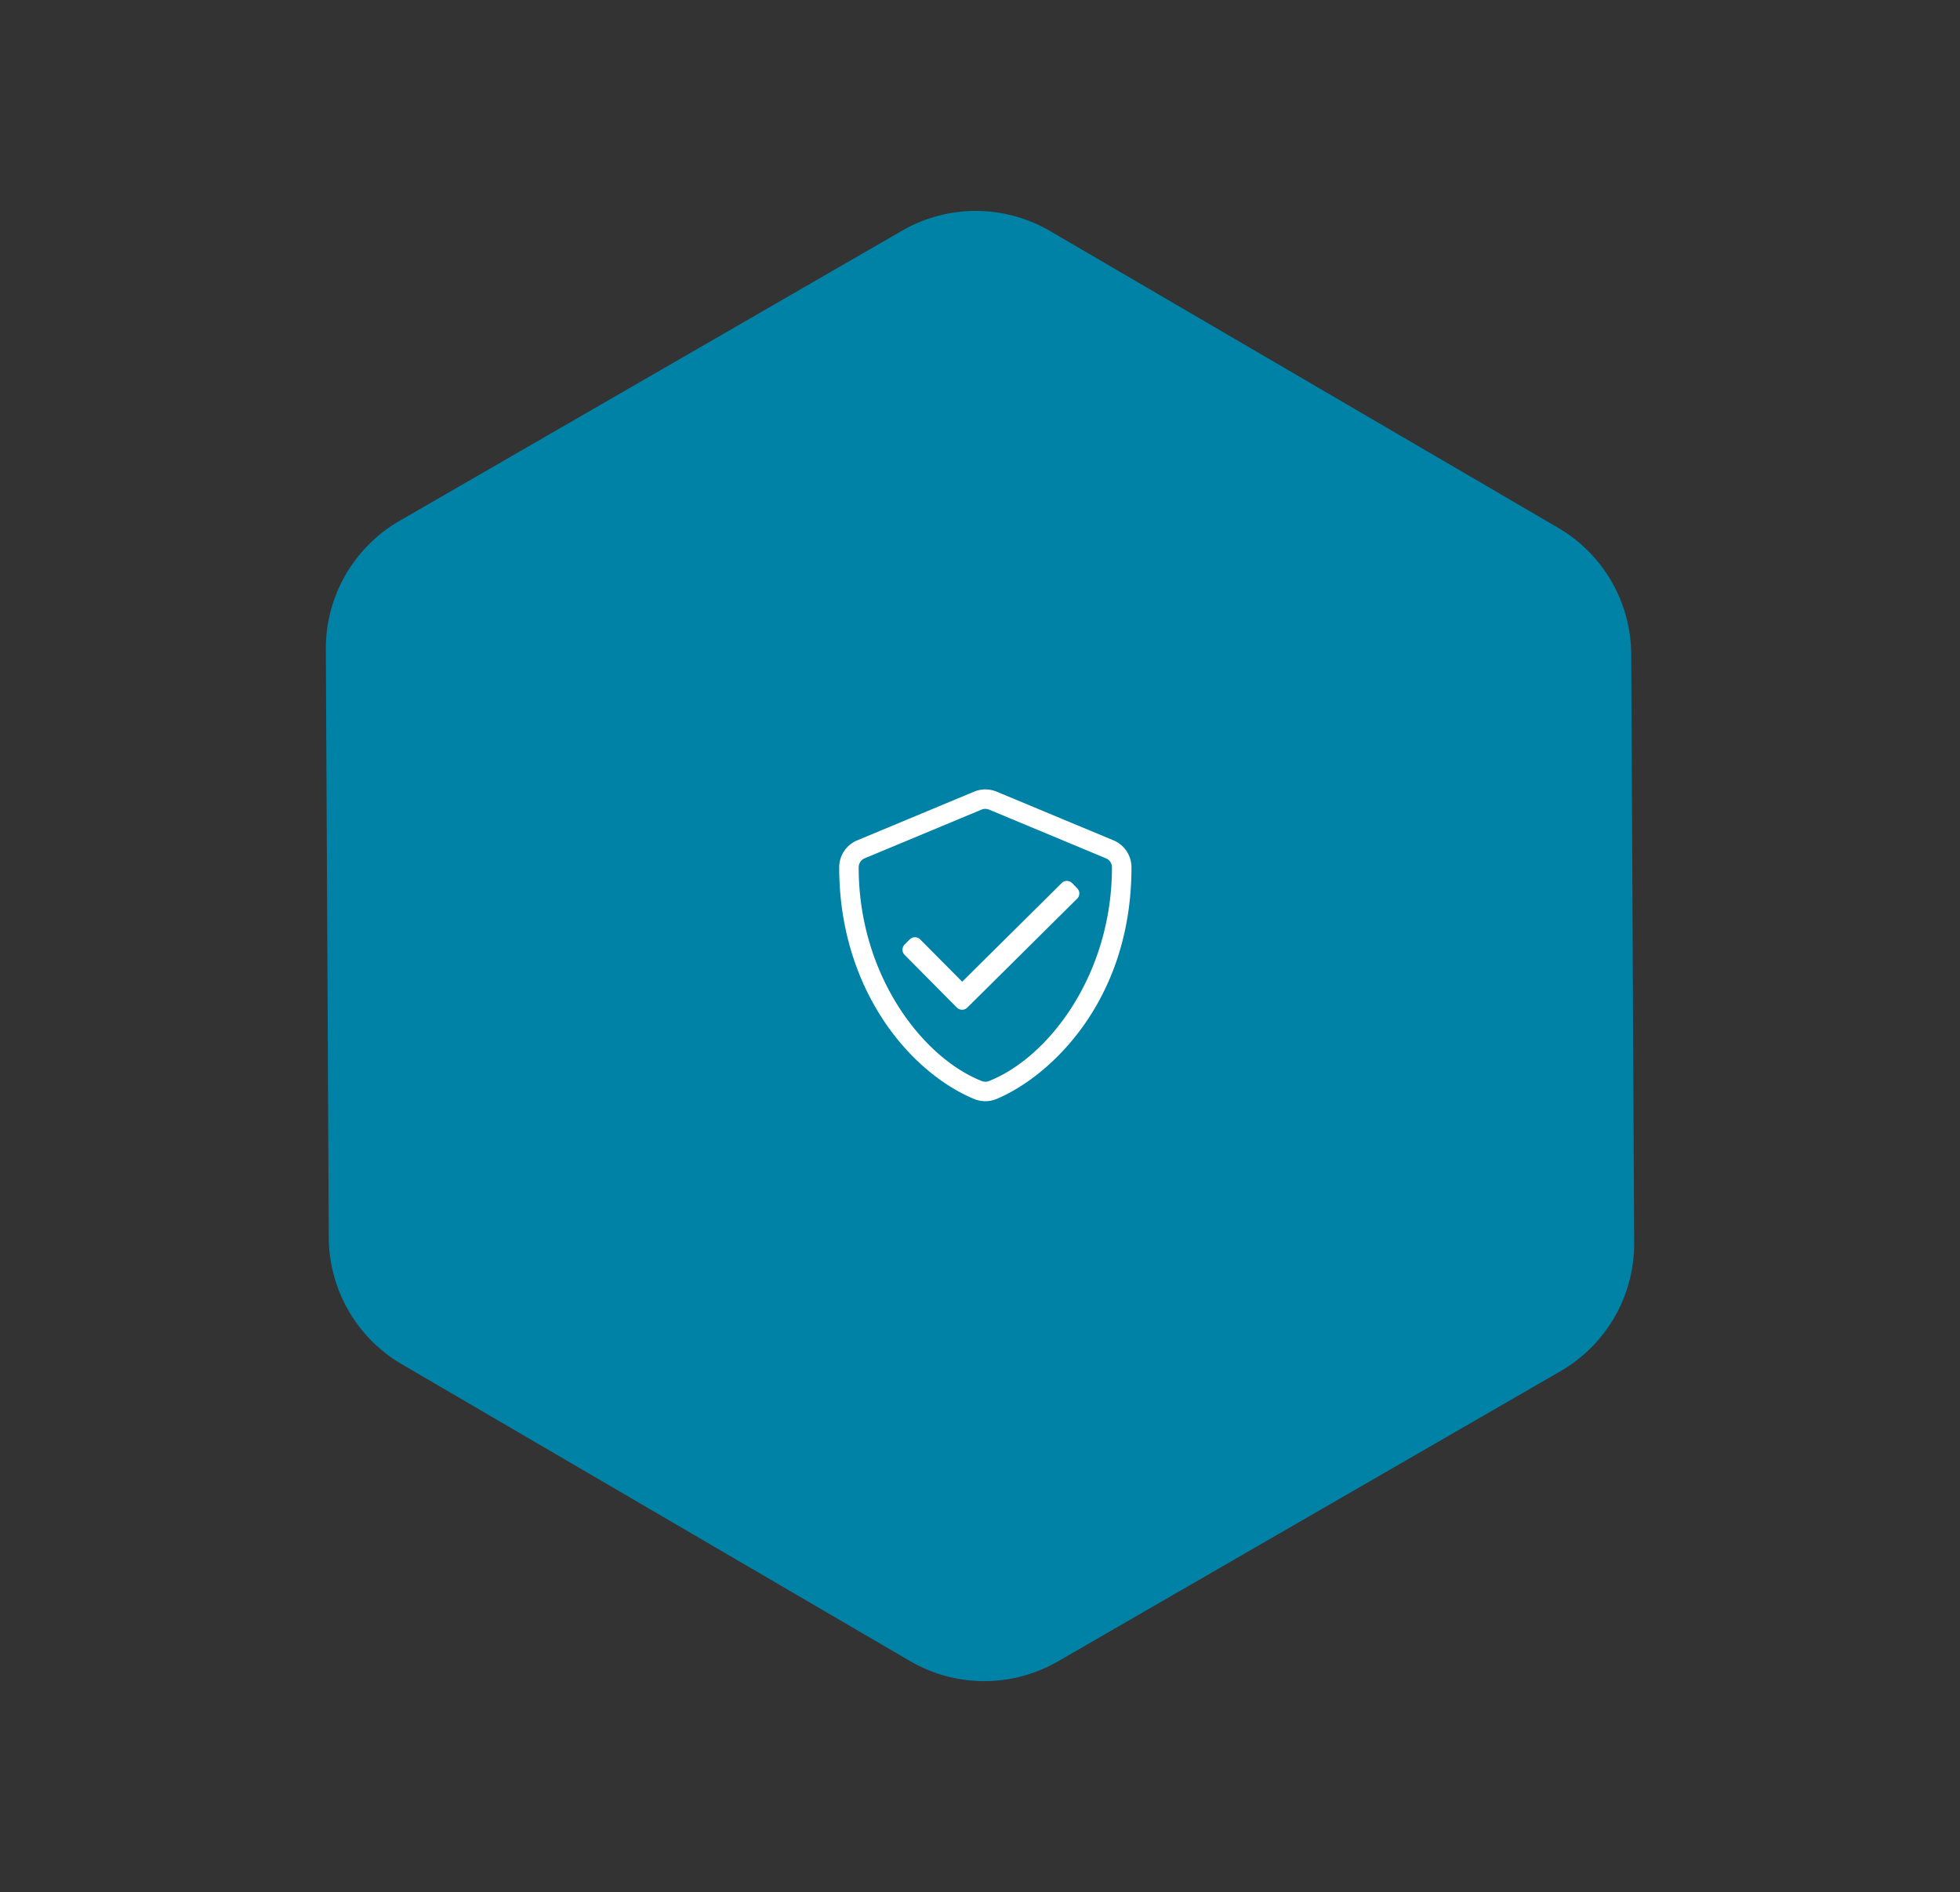 <svg xmlns="http://www.w3.org/2000/svg" width="345.75" height="333.73" viewBox="0 0 345.75 333.73">
  <rect x="0" y="0" width="345.75" height="333.73" fill="#333333" stroke="none"/>
  <g id="trasnparencia" transform="translate(-104.183 -3369.27)">
    <path id="Polígono_9" data-name="Polígono 9" d="M183.746,0a26,26,0,0,1,22.582,13.113l51.444,90.144a26,26,0,0,1,0,25.774l-51.444,90.144a26,26,0,0,1-22.582,13.113H81.38A26,26,0,0,1,58.8,219.175L7.354,129.031a26,26,0,0,1,0-25.774L58.8,13.113A26,26,0,0,1,81.38,0Z" transform="translate(104.183 3501.833) rotate(-30)" fill="#0082a6"/>
    <path id="Trazado_121" data-name="Trazado 121" d="M22.612-39.134,1.987-47.728A5.151,5.151,0,0,0,.009-48.12a5.186,5.186,0,0,0-1.985.393L-22.6-39.134a5.151,5.151,0,0,0-3.18,4.759c0,21.323,12.3,36.062,23.794,40.853a5.172,5.172,0,0,0,3.964,0c9.206-3.835,23.8-17.08,23.8-40.853A5.157,5.157,0,0,0,22.612-39.134ZM.666,3.309a1.757,1.757,0,0,1-1.321,0C-11.172-.859-22.344-15.469-22.344-34.375a1.726,1.726,0,0,1,1.053-1.59L-.666-44.559a1.757,1.757,0,0,1,1.321,0L21.28-35.965a1.694,1.694,0,0,1,1.053,1.59C22.344-15.469,11.172-.859.666,3.309ZM15.3-31.6a1.3,1.3,0,0,0-1.826-.011L-4.082-14.2l-7.412-7.466a1.3,1.3,0,0,0-1.826-.011l-.913.913a1.3,1.3,0,0,0-.011,1.826l9.227,9.3a1.3,1.3,0,0,0,1.826.011L16.2-28.853a1.3,1.3,0,0,0,.011-1.826Z" transform="translate(278 3556.63)" fill="#fff"/>
  </g>
</svg>
